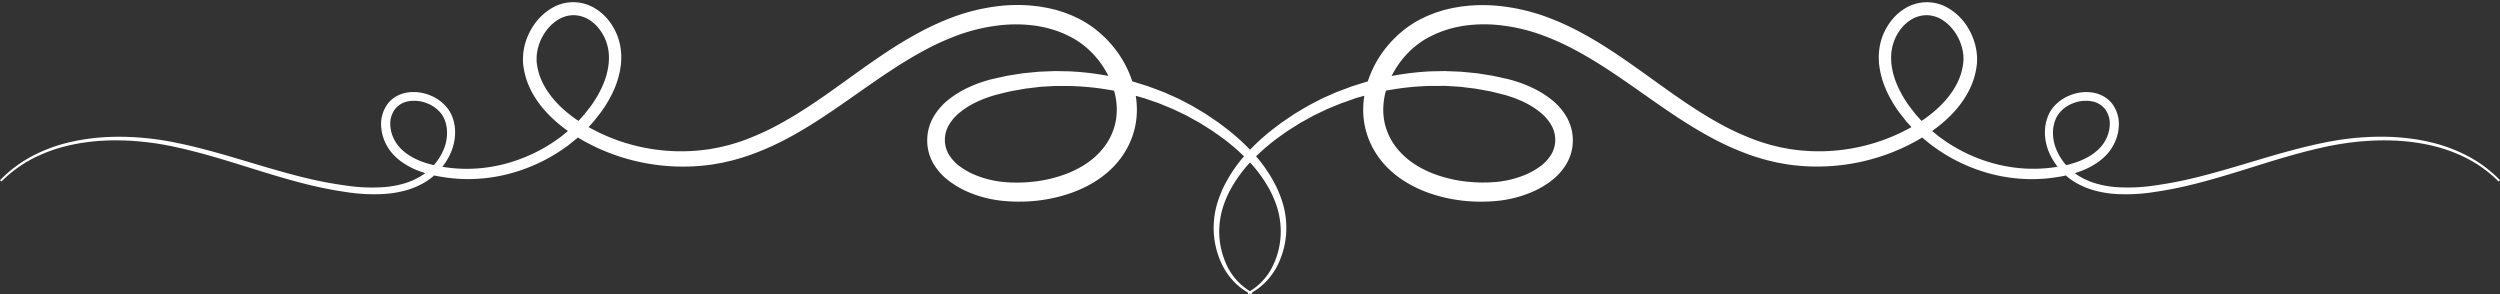 <?xml version="1.0" encoding="UTF-8" standalone="no"?><svg xmlns="http://www.w3.org/2000/svg" xmlns:xlink="http://www.w3.org/1999/xlink" fill="#ffffff" height="243.8" preserveAspectRatio="xMidYMid meet" version="1" viewBox="0.0 -1.8 2070.7 243.8" width="2070.7" zoomAndPan="magnify"><rect x="0.0" y="-1.8" width="2070.7" height="243.8" fill="#333333" stroke="none"/><g data-name="Layer 2"><g data-name="Layer 1" id="change1_1"><path d="M0,147.47a106.34,106.34,0,0,1,26.7-20,130.17,130.17,0,0,1,31.38-11.56c21.79-5.08,44.44-5.42,66.57-2.91,5.55.63,11.06,1.49,16.55,2.5,2.75.48,5.46,1.11,8.19,1.66s5.43,1.19,8.14,1.82c10.84,2.54,21.56,5.49,32.21,8.59,21.3,6.22,42.4,12.94,63.83,18.11A323.45,323.45,0,0,0,286,151.81a144.36,144.36,0,0,0,32.52,1.34,82.64,82.64,0,0,0,15.77-2.85A58.85,58.85,0,0,0,348.7,144a47.33,47.33,0,0,0,19.41-23.58,35,35,0,0,0,2.06-14.92l-.18-1.86-.38-1.83a22.34,22.34,0,0,0-1-3.57A20.36,20.36,0,0,0,365.16,92a27.29,27.29,0,0,0-11.87-8.41A28.3,28.3,0,0,0,338.8,82a18,18,0,0,0-11.72,6.71,20.42,20.42,0,0,0-3.8,13.2,29.13,29.13,0,0,0,4.35,13.84c.33.51.64,1.05,1,1.55l1.09,1.47,1.18,1.39c.4.47.87.9,1.29,1.35a41.53,41.53,0,0,0,5.84,4.78,56.93,56.93,0,0,0,14,6.66,88.51,88.51,0,0,0,15.51,3.59,122.88,122.88,0,0,0,32,.8,126.41,126.41,0,0,0,31.2-7.38,133.16,133.16,0,0,0,28.47-14.66l3.27-2.31c1.08-.78,2.21-1.51,3.21-2.39,2.05-1.71,4.14-3.37,6.17-5.1L477.6,100C479.45,98,481.19,96,483,94.06c.43-.5.92-1,1.32-1.5L485.52,91,488,87.83a72.39,72.39,0,0,0,4.58-6.49,88.62,88.62,0,0,0,7.29-13.9,62.49,62.49,0,0,0,4.05-14.77l.23-1.88c.07-.63.08-1.25.13-1.88.12-1.25.07-2.5.09-3.74a38.13,38.13,0,0,0-.81-7.3c-1.93-9.52-7.77-18.48-15.7-23.38a25.1,25.1,0,0,0-12.95-3.71A24.85,24.85,0,0,0,462,14.68c-8,5-13.94,13.78-16.36,23.14a36.81,36.81,0,0,0-1.14,7.12l-.05,1.78c0,.59,0,1.18,0,1.77a26.86,26.86,0,0,0,.4,3.58,49.6,49.6,0,0,0,4.38,14.18c4.34,9.08,11.17,17.13,19.1,23.93A112.94,112.94,0,0,0,481,99.57l1.67,1.07,1.72,1,3.45,2c1.13.69,2.32,1.3,3.51,1.9l3.55,1.83a154.6,154.6,0,0,0,29.92,11.12,156.68,156.68,0,0,0,63.38,3.17l7.83-1.46,7.74-1.87c5.11-1.47,10.21-3,15.19-5a216,216,0,0,0,29.15-13.73C667,89.11,684.83,76.3,702.81,63.36s36.26-26.07,56.24-37A223.45,223.45,0,0,1,790.31,12a163.69,163.69,0,0,1,33.8-8.37,134.06,134.06,0,0,1,35.24-.23c1.47.14,2.94.42,4.41.68s2.93.51,4.4.8l4.36,1,2.18.53,2.15.66,4.29,1.35c1.42.5,2.81,1.08,4.22,1.61,2.84,1,5.52,2.42,8.25,3.7A83.39,83.39,0,0,1,909,23.8a90.92,90.92,0,0,1,12.92,12.88,88,88,0,0,1,16.93,32.24,76.25,76.25,0,0,1,2.78,18.41,66.25,66.25,0,0,1-9.51,36.16,70.07,70.07,0,0,1-11.69,14.64,81.22,81.22,0,0,1-14.63,11.17,102.32,102.32,0,0,1-16.26,7.88A127.66,127.66,0,0,1,855,164.79a138,138,0,0,1-17.61.27c-1.47-.08-2.93-.15-4.4-.28l-2.2-.19-2.25-.25q-4.49-.54-8.89-1.49a95.45,95.45,0,0,1-17.22-5.4,74.23,74.23,0,0,1-16-9.12A49.36,49.36,0,0,1,773.27,134,38.24,38.24,0,0,1,768,114.39a39,39,0,0,1,5.24-19.45,51.13,51.13,0,0,1,12.65-14.4A80.3,80.3,0,0,1,801.3,71a107.26,107.26,0,0,1,16.59-6.25c1.4-.41,2.85-.81,4.24-1.12l4.19-.93c2.79-.61,5.57-1.25,8.37-1.82l8.46-1.34,4.23-.67,4.25-.41,8.51-.83c2.85-.16,5.7-.24,8.54-.36l4.27-.16c1.42-.06,2.84,0,4.27,0l8.53.17a236.64,236.64,0,0,1,33.81,4.09l4.18.81,2.09.4,2.06.52,8.25,2.08c2.77.62,5.44,1.57,8.16,2.39l4.05,1.27c1.35.44,2.72.8,4,1.33l8,3c1.32.52,2.67,1,4,1.54l3.88,1.72c2.59,1.15,5.19,2.26,7.75,3.47l7.55,3.89,3.76,2,3.65,2.16,7.3,4.33,7,4.73,3.51,2.38c1.16.8,2.26,1.7,3.39,2.55a176.35,176.35,0,0,1,25.35,22.52,119.15,119.15,0,0,1,19.45,28,92.35,92.35,0,0,1,6.07,16,70.75,70.75,0,0,1,2.41,17,69.39,69.39,0,0,1-7.52,33c-5.22,10.09-13.53,18.7-23.8,23.46l-.71-1.43A50.11,50.11,0,0,0,1054.94,217a65.55,65.55,0,0,0,4.81-15.38,63.8,63.8,0,0,0,.92-16,68.4,68.4,0,0,0-2.89-15.71,86,86,0,0,0-6.25-14.77,112.77,112.77,0,0,0-19.36-25.7,170.94,170.94,0,0,0-25-20.75c-1.11-.78-2.18-1.61-3.32-2.35l-3.45-2.17-6.89-4.33-7.13-3.92-3.56-2-3.67-1.76-7.34-3.49c-2.49-1.08-5-2.07-7.51-3.11l-3.75-1.55c-1.25-.53-2.55-.91-3.83-1.37L949.08,80c-1.27-.47-2.59-.78-3.88-1.17l-3.91-1.11c-2.61-.71-5.18-1.56-7.84-2.08l-7.91-1.78-2-.44-2-.33-4-.66a223.21,223.21,0,0,0-32.21-3l-8.08,0c-1.35,0-2.69,0-4,0l-4,.24c-2.69.17-5.37.3-8.06.49l-8,1-4,.47-4,.71-7.93,1.41c-2.61.59-5.22,1.25-7.82,1.87l-3.91,1c-1.31.31-2.52.68-3.77,1.07-9.89,3.07-19.44,7.61-27,13.85a38,38,0,0,0-9,10.54,24.33,24.33,0,0,0-3.14,12.31,23.19,23.19,0,0,0,3.47,12.06,34.66,34.66,0,0,0,9.33,9.86,59.28,59.28,0,0,0,12.88,7.06,80.84,80.84,0,0,0,14.51,4.32q3.74.74,7.5,1.16l1.89.18,1.94.13c1.3.11,2.6.15,3.9.2a121.14,121.14,0,0,0,15.59-.45A112,112,0,0,0,883.7,142c9.47-3.73,18.3-8.88,25.23-15.73A55.48,55.48,0,0,0,917.87,115a52.66,52.66,0,0,0,5.53-13.11A52,52,0,0,0,925,87.73a59.5,59.5,0,0,0-2.2-14.37c-5.29-18.9-19-36-36.64-44.91-2.28-1.07-4.51-2.27-6.89-3.13-1.18-.46-2.34-1-3.53-1.39l-3.62-1.17-1.81-.58-1.86-.47-3.7-.94L861,20.06c-1.26-.24-2.51-.49-3.8-.62a117.63,117.63,0,0,0-31-.06,148.35,148.35,0,0,0-30.68,7.2,208.36,208.36,0,0,0-29.28,13c-19,10.12-37,22.65-55.15,35.38s-36.48,25.7-56.41,36.54a228.17,228.17,0,0,1-31.08,14.23c-5.36,2-10.89,3.66-16.44,5.18l-8.44,2-8.52,1.5a169.5,169.5,0,0,1-68.44-4,166.24,166.24,0,0,1-32.17-12.26l-3.82-2c-1.28-.66-2.55-1.33-3.77-2.09l-3.71-2.21-1.85-1.1-1.82-1.19A123.67,123.67,0,0,1,460.64,99c-8.78-7.66-16.61-16.89-21.77-27.89a60.91,60.91,0,0,1-5.23-17.48,37.08,37.08,0,0,1-.47-4.68c0-.79,0-1.59,0-2.38l.1-2.37A47.79,47.79,0,0,1,434.77,35a52.66,52.66,0,0,1,7.89-16.75,46.55,46.55,0,0,1,13.6-12.86,34.63,34.63,0,0,1,37.14.06c.67.43,1.32.9,2,1.35l1,.69c.31.24.61.5.92.75l1.83,1.53c.57.54,1.13,1.1,1.69,1.65,1.17,1.08,2.11,2.33,3.15,3.5.48.62.93,1.25,1.4,1.88s.93,1.26,1.32,1.92a48.52,48.52,0,0,1,6.95,17.13,53.66,53.66,0,0,1,.29,18.26,71.85,71.85,0,0,1-4.87,17.16,97.72,97.72,0,0,1-8.26,15.41,82.45,82.45,0,0,1-5.06,7l-2.68,3.4-1.34,1.69c-.44.57-1,1.07-1.44,1.61-2,2.1-3.87,4.27-5.89,6.31l-6.31,5.88c-2.2,1.84-4.46,3.62-6.69,5.42-1.09.94-2.3,1.71-3.47,2.54L464.37,123a142.06,142.06,0,0,1-30.61,15.38,135.16,135.16,0,0,1-33.39,7.54,131.28,131.28,0,0,1-34.23-1.19,96.56,96.56,0,0,1-16.78-4.08,64.65,64.65,0,0,1-15.85-7.79,48.47,48.47,0,0,1-6.93-5.82c-.52-.55-1.06-1.07-1.56-1.67l-1.49-1.79-1.36-1.88c-.44-.63-.82-1.3-1.23-2a36.79,36.79,0,0,1-5.27-17.6,28,28,0,0,1,5.52-18,24.32,24.32,0,0,1,7.43-6.31,27.09,27.09,0,0,1,9-3A35.39,35.39,0,0,1,355.81,77a34.17,34.17,0,0,1,14.75,10.77A27,27,0,0,1,375,96a28.05,28.05,0,0,1,1.21,4.42l.44,2.24c.08.76.13,1.52.2,2.28a41.58,41.58,0,0,1-2.63,17.7,52.58,52.58,0,0,1-9,15.16,53.12,53.12,0,0,1-13.36,11.4,65,65,0,0,1-16,6.75,88.28,88.28,0,0,1-16.92,2.86,149.33,149.33,0,0,1-33.72-1.76,329.85,329.85,0,0,1-32.82-6.63c-21.6-5.48-42.68-12.47-63.84-18.91-10.58-3.21-21.19-6.26-31.9-8.9-2.68-.66-5.35-1.34-8.05-1.9s-5.38-1.23-8.08-1.73c-5.39-1.06-10.82-2-16.28-2.66-21.79-2.78-44.11-2.73-65.61,2a127.77,127.77,0,0,0-31,10.94,104.59,104.59,0,0,0-26.5,19.33Z"/><path d="M2069.56,148.58a104.59,104.59,0,0,0-26.5-19.33,127.92,127.92,0,0,0-31-10.94c-21.5-4.7-43.82-4.75-65.61-2-5.46.69-10.89,1.6-16.28,2.66-2.71.5-5.39,1.16-8.08,1.73s-5.37,1.24-8,1.9c-10.71,2.64-21.32,5.69-31.91,8.9C1861,138,1839.92,145,1818.32,150.44a330.43,330.43,0,0,1-32.82,6.63,149.33,149.33,0,0,1-33.72,1.76,88.28,88.28,0,0,1-16.92-2.86,65,65,0,0,1-16-6.75,53.12,53.12,0,0,1-13.36-11.4,52.36,52.36,0,0,1-9-15.16,41.58,41.58,0,0,1-2.63-17.7c.07-.76.12-1.52.2-2.28l.44-2.24a28.05,28.05,0,0,1,1.21-4.42,27.21,27.21,0,0,1,4.39-8.27A34.26,34.26,0,0,1,1714.9,77a35.39,35.39,0,0,1,18.15-2.16,27.09,27.09,0,0,1,9,3,24.32,24.32,0,0,1,7.43,6.31,28,28,0,0,1,5.52,18,36.9,36.9,0,0,1-5.27,17.6c-.41.65-.8,1.32-1.23,2l-1.36,1.88-1.49,1.79c-.5.6-1,1.12-1.56,1.67a48.47,48.47,0,0,1-6.93,5.82,64.54,64.54,0,0,1-15.86,7.79,96.23,96.23,0,0,1-16.77,4.08,131.28,131.28,0,0,1-34.23,1.19,135.16,135.16,0,0,1-33.39-7.54A142.06,142.06,0,0,1,1606.34,123l-3.54-2.45c-1.17-.83-2.38-1.6-3.47-2.54-2.23-1.8-4.49-3.58-6.69-5.42l-6.31-5.88c-2-2-3.93-4.21-5.89-6.31-.48-.54-1-1-1.44-1.61l-1.34-1.69-2.68-3.4a82.45,82.45,0,0,1-5.06-7,97.72,97.72,0,0,1-8.26-15.41,71.85,71.85,0,0,1-4.87-17.16,53.66,53.66,0,0,1,.29-18.26,48.52,48.52,0,0,1,7-17.13,21.84,21.84,0,0,1,1.32-1.92c.47-.63.92-1.26,1.4-1.88,1-1.17,2-2.42,3.15-3.5.56-.55,1.11-1.11,1.69-1.65l1.83-1.53c.31-.25.6-.51.92-.75l1-.69c.66-.45,1.31-.92,2-1.35a34.63,34.63,0,0,1,37.14-.06,46.55,46.55,0,0,1,13.6,12.86A52.42,52.42,0,0,1,1635.93,35a47.8,47.8,0,0,1,1.55,9.25l.09,2.37c0,.79,0,1.59,0,2.38a37.08,37.08,0,0,1-.47,4.68,60.91,60.91,0,0,1-5.23,17.48c-5.16,11-13,20.23-21.77,27.89a124.58,124.58,0,0,1-13.92,10.49l-1.82,1.19-1.85,1.1-3.71,2.21c-1.22.76-2.5,1.43-3.77,2.09l-3.82,2A166.49,166.49,0,0,1,1549,130.37a169.54,169.54,0,0,1-68.45,4l-8.52-1.5-8.43-2c-5.55-1.52-11.08-3.15-16.44-5.18a228.17,228.17,0,0,1-31.08-14.23c-19.94-10.84-38.31-23.81-56.41-36.54s-36.1-25.26-55.15-35.38a208.36,208.36,0,0,0-29.28-13,148.5,148.5,0,0,0-30.68-7.2,117.63,117.63,0,0,0-31,.06c-1.29.13-2.54.38-3.8.62l-3.77.71-3.7.94-1.86.47-1.81.58L1195,23.93c-1.19.42-2.35.93-3.53,1.39-2.38.86-4.61,2.06-6.89,3.13-17.59,8.93-31.35,26-36.64,44.91a59.5,59.5,0,0,0-2.2,14.37,52,52,0,0,0,1.59,14.16,53,53,0,0,0,5.52,13.11,55.88,55.88,0,0,0,9,11.28c6.93,6.85,15.76,12,25.23,15.73a112,112,0,0,0,30.09,6.84,121.09,121.09,0,0,0,15.59.45c1.3-.05,2.6-.09,3.9-.2l1.94-.13,1.88-.18c2.51-.28,5-.67,7.51-1.16a80.84,80.84,0,0,0,14.51-4.32,59.21,59.21,0,0,0,12.87-7.06,34.56,34.56,0,0,0,9.34-9.86,23.38,23.38,0,0,0,3.47-12.06A24.34,24.34,0,0,0,1285,102a37.79,37.79,0,0,0-9-10.54c-7.52-6.24-17.07-10.78-27-13.85-1.25-.39-2.46-.76-3.77-1.07l-3.91-1c-2.61-.62-5.21-1.28-7.82-1.87l-7.93-1.41-4-.71-4-.47-8-1c-2.68-.19-5.37-.32-8-.49l-4-.24c-1.35-.08-2.7,0-4,0l-8.09,0a223.2,223.2,0,0,0-32.2,3l-4,.66-2,.33-2,.44-7.91,1.78c-2.66.52-5.23,1.37-7.84,2.08l-3.91,1.11c-1.29.39-2.62.7-3.88,1.17L1114,82.69c-1.28.46-2.58.84-3.83,1.37l-3.75,1.55c-2.5,1-5,2-7.51,3.11l-7.34,3.49L1087.86,94l-3.56,2-7.13,3.92-6.89,4.33-3.45,2.17c-1.14.74-2.21,1.57-3.32,2.35a170.42,170.42,0,0,0-25,20.75,112.48,112.48,0,0,0-19.36,25.7,86,86,0,0,0-6.25,14.77,68.4,68.4,0,0,0-2.89,15.71,63.8,63.8,0,0,0,.92,16,66,66,0,0,0,4.8,15.38,50.21,50.21,0,0,0,21.57,23.47l-.7,1.43c-10.27-4.76-18.58-13.37-23.81-23.46a69.54,69.54,0,0,1-7.51-33,70.25,70.25,0,0,1,2.41-17,92.35,92.35,0,0,1,6.07-16,119.15,119.15,0,0,1,19.45-28,176.35,176.35,0,0,1,25.35-22.52c1.13-.85,2.23-1.75,3.39-2.55l3.51-2.38,7-4.73,7.3-4.33,3.65-2.16,3.76-2,7.55-3.89c2.55-1.21,5.16-2.32,7.74-3.47l3.89-1.72c1.29-.59,2.64-1,4-1.54l8-3c1.32-.53,2.69-.89,4-1.33l4.05-1.27c2.71-.82,5.39-1.77,8.16-2.39l8.25-2.08,2.06-.52,2.09-.4,4.18-.81A236.64,236.64,0,0,1,1185,57.29l8.53-.17c1.42,0,2.85-.09,4.27,0l4.27.16c2.84.12,5.69.2,8.53.36l8.52.83,4.25.41,4.23.67,8.46,1.34c2.79.57,5.58,1.21,8.37,1.82l4.19.93c1.39.31,2.84.71,4.24,1.12A107.26,107.26,0,0,1,1269.41,71a80.3,80.3,0,0,1,15.46,9.56,51.13,51.13,0,0,1,12.65,14.4,39,39,0,0,1,5.23,19.45,38.13,38.13,0,0,1-5.31,19.56,49.36,49.36,0,0,1-13.08,14.38,74.23,74.23,0,0,1-16,9.12,95.45,95.45,0,0,1-17.22,5.4c-2.94.63-5.9,1.13-8.9,1.49l-2.25.25-2.19.19c-1.47.13-2.94.2-4.4.28a138,138,0,0,1-17.61-.27,127.66,127.66,0,0,1-34.56-7.61,102.32,102.32,0,0,1-16.26-7.88,81.22,81.22,0,0,1-14.63-11.17,70.07,70.07,0,0,1-11.69-14.64,66.25,66.25,0,0,1-9.51-36.16,76.74,76.74,0,0,1,2.77-18.41,88.13,88.13,0,0,1,16.94-32.24,90.92,90.92,0,0,1,12.92-12.88,83.39,83.39,0,0,1,15.38-10c2.73-1.28,5.41-2.69,8.25-3.7,1.41-.53,2.8-1.11,4.22-1.61l4.29-1.35L1196,6.5l2.18-.53,4.36-1c1.47-.29,2.94-.54,4.4-.8s2.93-.54,4.41-.68a134.06,134.06,0,0,1,35.24.23A163.69,163.69,0,0,1,1280.4,12a222.81,222.81,0,0,1,31.25,14.31c20,10.94,38.25,24.09,56.25,37s35.78,25.75,54.7,36.29a215.4,215.4,0,0,0,29.15,13.73c5,2,10.08,3.5,15.19,5l7.73,1.87,7.84,1.46a156.68,156.68,0,0,0,63.38-3.17,154.6,154.6,0,0,0,29.92-11.12l3.55-1.83c1.19-.6,2.37-1.21,3.51-1.9l3.45-2,1.72-1,1.67-1.07a113.85,113.85,0,0,0,12.68-9.39c7.93-6.8,14.76-14.85,19.09-23.93a49.3,49.3,0,0,0,4.39-14.18,28.62,28.62,0,0,0,.4-3.58c0-.59,0-1.18,0-1.77l0-1.78a36.81,36.81,0,0,0-1.14-7.12c-2.42-9.36-8.37-18.17-16.36-23.14a24.85,24.85,0,0,0-12.92-3.9,25.1,25.1,0,0,0-12.95,3.71c-7.93,4.9-13.77,13.86-15.7,23.38a38.13,38.13,0,0,0-.81,7.3c0,1.24,0,2.49.09,3.74,0,.63.06,1.25.13,1.88l.23,1.88a62,62,0,0,0,4.05,14.77,88.62,88.62,0,0,0,7.29,13.9,72.39,72.39,0,0,0,4.58,6.49l2.44,3.15,1.21,1.58c.4.53.88,1,1.32,1.5,1.8,2,3.54,4,5.39,5.89l5.79,5.51c2,1.73,4.12,3.39,6.17,5.1,1,.88,2.13,1.61,3.21,2.39l3.27,2.31A133.16,133.16,0,0,0,1640,129.92a126.41,126.41,0,0,0,31.2,7.38,122.79,122.79,0,0,0,32-.8,88.41,88.41,0,0,0,15.52-3.59,56.93,56.93,0,0,0,14-6.66,41.53,41.53,0,0,0,5.84-4.78c.42-.45.89-.88,1.28-1.35l1.19-1.39,1.09-1.47c.36-.5.66-1,1-1.55a29.24,29.24,0,0,0,4.35-13.84,20.47,20.47,0,0,0-3.8-13.2A18,18,0,0,0,1731.91,82a28.3,28.3,0,0,0-14.49,1.59A27.38,27.38,0,0,0,1705.54,92a20.55,20.55,0,0,0-3.42,6.29,22.34,22.34,0,0,0-1,3.57l-.39,1.83-.17,1.86a35,35,0,0,0,2.06,14.92A47.28,47.28,0,0,0,1722,144a58.85,58.85,0,0,0,14.46,6.29,82.64,82.64,0,0,0,15.77,2.85,144.39,144.39,0,0,0,32.52-1.34,323.45,323.45,0,0,0,32.38-6.16c21.43-5.17,42.53-11.89,63.83-18.11,10.65-3.1,21.37-6.05,32.21-8.59,2.7-.63,5.41-1.28,8.14-1.82s5.44-1.18,8.19-1.66c5.49-1,11-1.87,16.54-2.5,22.14-2.51,44.79-2.17,66.58,2.91A129.94,129.94,0,0,1,2044,127.44a106.21,106.21,0,0,1,26.71,20Z"/></g></g></svg>